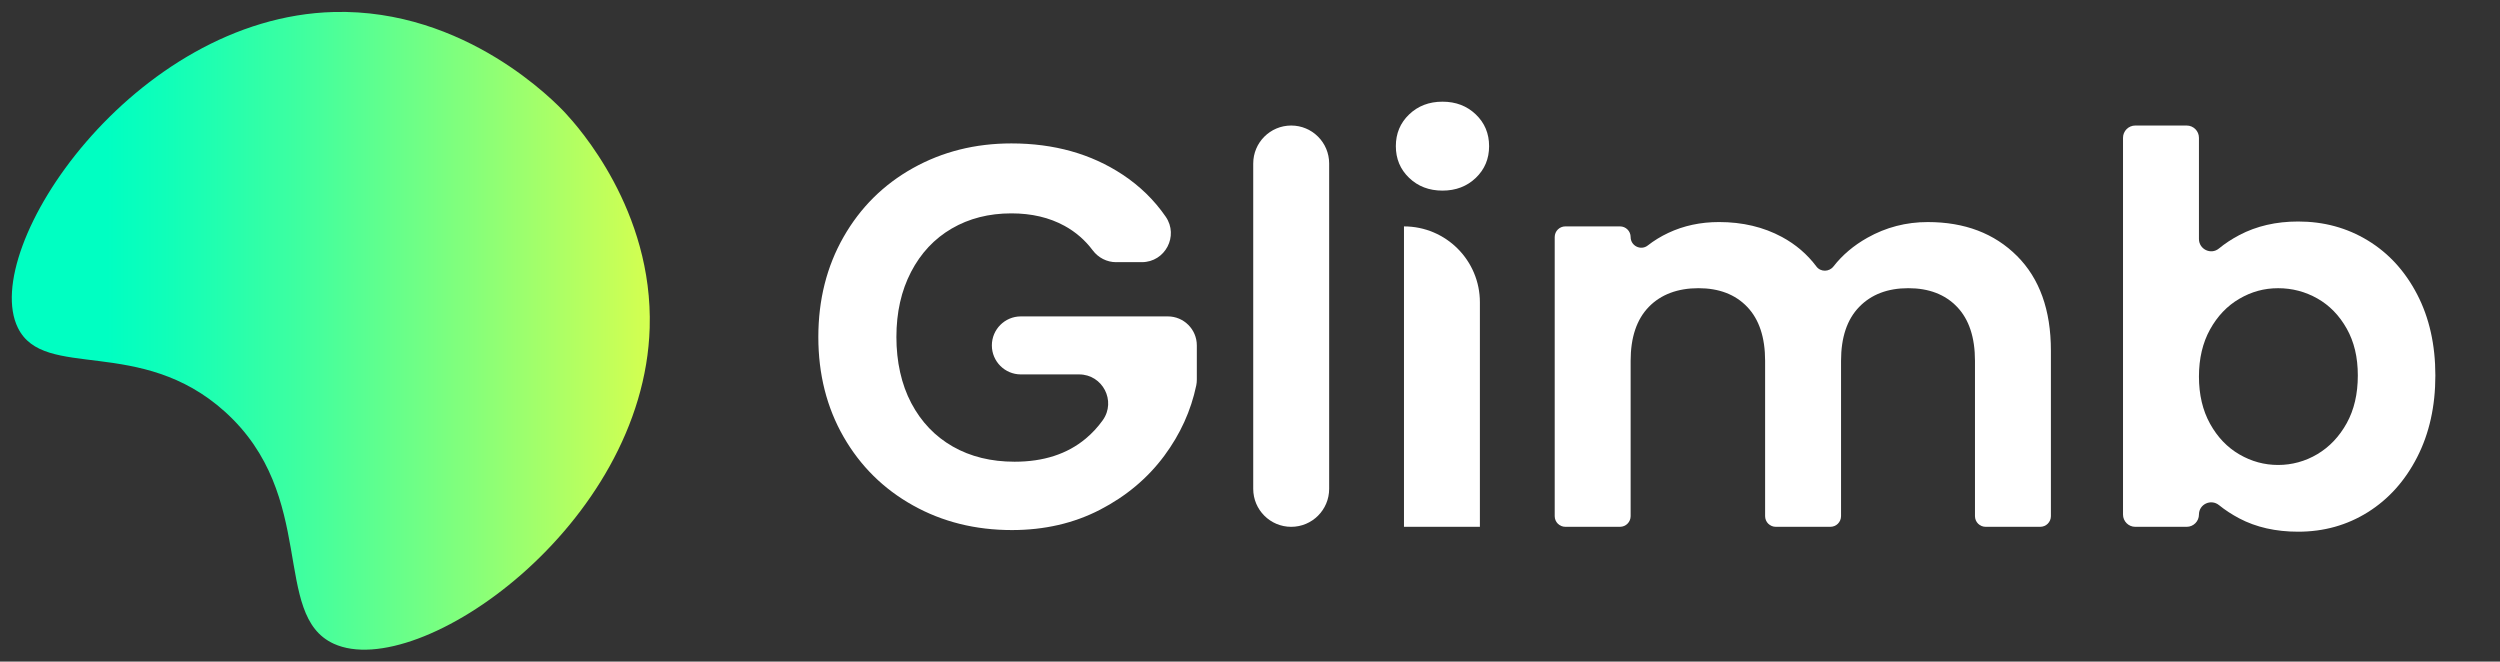 <?xml version="1.0" encoding="UTF-8"?>
<svg xmlns="http://www.w3.org/2000/svg" version="1.1" xmlns:xlink="http://www.w3.org/1999/xlink" viewBox="0 0 1889.34 500">
  <rect x="0" y="0" width="1889.34" height="500" fill="#333333" stroke="none"/>
  <!-- Generator: Adobe Illustrator 29.4.0, SVG Export Plug-In . SVG Version: 2.1.0 Build 49)  -->
  <defs>
    <style>
      .st0 {
        fill: #fff;
      }

      .st1 {
        display: none;
        fill: #1d1d1b;
      }

      .st2 {
        fill: url(#Unbenannter_Verlauf_4);
      }
    </style>
    <linearGradient id="Unbenannter_Verlauf_4" data-name="Unbenannter Verlauf 4" x1="8.92" y1="250" x2="491.08" y2="250" gradientUnits="userSpaceOnUse">
      <stop offset=".15" stop-color="#00ffc2"/>
      <stop offset=".25" stop-color="#11ffb8"/>
      <stop offset=".45" stop-color="#3effa0"/>
      <stop offset=".72" stop-color="#85ff7a"/>
      <stop offset="1" stop-color="#d4ff50"/>
    </linearGradient>
  </defs>
  <g id="Ebene_2">
    <rect class="st1" width="1889.34" height="500"/>
    <g>
      <path class="st0" d="M843.48,198.14c-6.97,0-13.48-3.36-17.66-8.94-5.78-7.72-12.89-13.9-21.33-18.52-11.47-6.28-24.86-9.43-40.16-9.43-16.94,0-31.97,3.83-45.08,11.47-13.11,7.65-23.36,18.58-30.74,32.79-7.38,14.21-11.07,30.6-11.07,49.18s3.75,35.79,11.27,50c7.51,14.21,17.96,25.14,31.35,32.78,13.38,7.65,28.96,11.47,46.72,11.47,21.85,0,39.75-5.8,53.69-17.42,4.9-4.08,9.2-8.73,12.92-13.94,10.34-14.5-.08-34.62-17.88-34.62h-44.01c-12.11,0-21.92-9.82-21.92-21.92h0c0-12.11,9.82-21.92,21.92-21.92h111.06c12.11,0,21.92,9.82,21.92,21.92v25.86c0,1.47-.13,2.94-.43,4.38-4,19.12-12.05,36.83-24.15,53.16-12.57,16.94-28.76,30.53-48.56,40.78-19.81,10.25-42.01,15.37-66.59,15.37-27.6,0-52.53-6.21-74.79-18.65-22.27-12.43-39.75-29.71-52.46-51.84-12.7-22.13-19.06-47.26-19.06-75.4s6.35-53.34,19.06-75.61c12.7-22.26,30.19-39.61,52.46-52.05,22.26-12.43,47.06-18.65,74.38-18.65,32.23,0,60.24,7.86,84.01,23.56,13.13,8.68,24.01,19.3,32.64,31.85,9.99,14.54-.44,34.33-18.09,34.33h-19.42Z"/>
      <path class="st0" d="M1004.49,123.56v245.89c0,15.84-12.84,28.69-28.69,28.69h0c-15.84,0-28.69-12.84-28.69-28.69V123.56c0-15.84,12.84-28.69,28.69-28.69h0c15.84,0,28.69,12.84,28.69,28.69Z"/>
      <path class="st0" d="M1064.93,134.42c-6.7-6.42-10.04-14.41-10.04-23.97s3.34-17.55,10.04-23.97c6.69-6.42,15.09-9.63,25.2-9.63s18.51,3.21,25.2,9.63c6.69,6.42,10.04,14.41,10.04,23.97s-3.35,17.56-10.04,23.97c-6.7,6.42-15.1,9.63-25.2,9.63s-18.51-3.21-25.2-9.63ZM1118.41,228.47v169.66h-57.37v-227.03h0c31.69,0,57.37,25.69,57.37,57.37Z"/>
      <path class="st0" d="M1524.33,193.43c17.07,17.08,25.61,40.92,25.61,71.51v125.14c0,4.44-3.6,8.05-8.05,8.05h-41.28c-4.44,0-8.05-3.6-8.05-8.05v-117.36c0-17.76-4.51-31.35-13.52-40.78-9.02-9.43-21.31-14.14-36.88-14.14s-27.94,4.71-37.09,14.14c-9.16,9.43-13.73,23.02-13.73,40.78v117.36c0,4.44-3.6,8.05-8.05,8.05h-41.28c-4.44,0-8.05-3.6-8.05-8.05v-117.36c0-17.76-4.51-31.35-13.52-40.78s-21.31-14.14-36.88-14.14-28.35,4.71-37.5,14.14c-9.16,9.43-13.73,23.02-13.73,40.78v117.36c0,4.44-3.6,8.05-8.05,8.05h-41.28c-4.44,0-8.05-3.6-8.05-8.05v-210.94c0-4.44,3.6-8.05,8.05-8.05h41.28c4.44,0,8.05,3.6,8.05,8.05h0c0,6.67,7.69,10.49,12.94,6.38,4.67-3.66,9.85-6.83,15.54-9.51,11.61-5.46,24.38-8.2,38.32-8.2,17.76,0,33.6,3.76,47.54,11.27,10.45,5.64,19.13,13.08,26.05,22.32,3.2,4.28,9.61,4.19,12.89-.02,6.73-8.63,15.26-15.86,25.61-21.68,14.07-7.92,29.3-11.88,45.69-11.88,27.87,0,50.34,8.54,67.41,25.61Z"/>
      <path class="st0" d="M1692.35,177.65c12.97-6.83,27.8-10.25,44.46-10.25,19.4,0,36.95,4.78,52.66,14.34,15.71,9.57,28.14,23.15,37.29,40.78,9.15,17.62,13.73,38.05,13.73,61.27s-4.58,43.79-13.73,61.68c-9.16,17.9-21.59,31.76-37.29,41.6-15.71,9.84-33.27,14.75-52.66,14.75-16.94,0-31.76-3.35-44.46-10.04-5.62-2.96-10.74-6.31-15.37-10.04-6.1-4.92-15.16-.7-15.16,7.13h0c0,5.11-4.15,9.26-9.26,9.26h-38.86c-5.11,0-9.26-4.15-9.26-9.26V104.13c0-5.11,4.15-9.26,9.26-9.26h38.86c5.11,0,9.26,4.15,9.26,9.26v76.49c0,7.77,9.05,12.15,15.05,7.22,4.62-3.79,9.78-7.19,15.48-10.19ZM1773.49,248.34c-5.6-9.97-12.98-17.55-22.13-22.74-9.16-5.19-19.06-7.79-29.71-7.79s-20.15,2.66-29.3,7.99c-9.16,5.33-16.53,13.05-22.13,23.15-5.6,10.11-8.4,22-8.4,35.65s2.8,25.55,8.4,35.65c5.6,10.11,12.97,17.83,22.13,23.15,9.15,5.33,18.91,7.99,29.3,7.99s20.55-2.73,29.71-8.2c9.15-5.46,16.53-13.25,22.13-23.36,5.6-10.1,8.4-22.13,8.4-36.06s-2.8-25.47-8.4-35.45Z"/>
    </g>
  </g>
  <g id="Ebene_1">
    <path class="st2" d="M490.99,247.79c-4.46,148.99-174.27,268.11-238.72,238.72-47.44-21.63-11.67-111.75-82.32-175.4-63.82-57.5-136.66-23.27-156.41-63.32C-16.16,187.54,101.02,13.02,252.27,9.07c99.6-2.6,167.73,68.53,174.96,76.31,9.61,10.35,66.43,73.41,63.76,162.41Z"/>
  </g>
</svg>